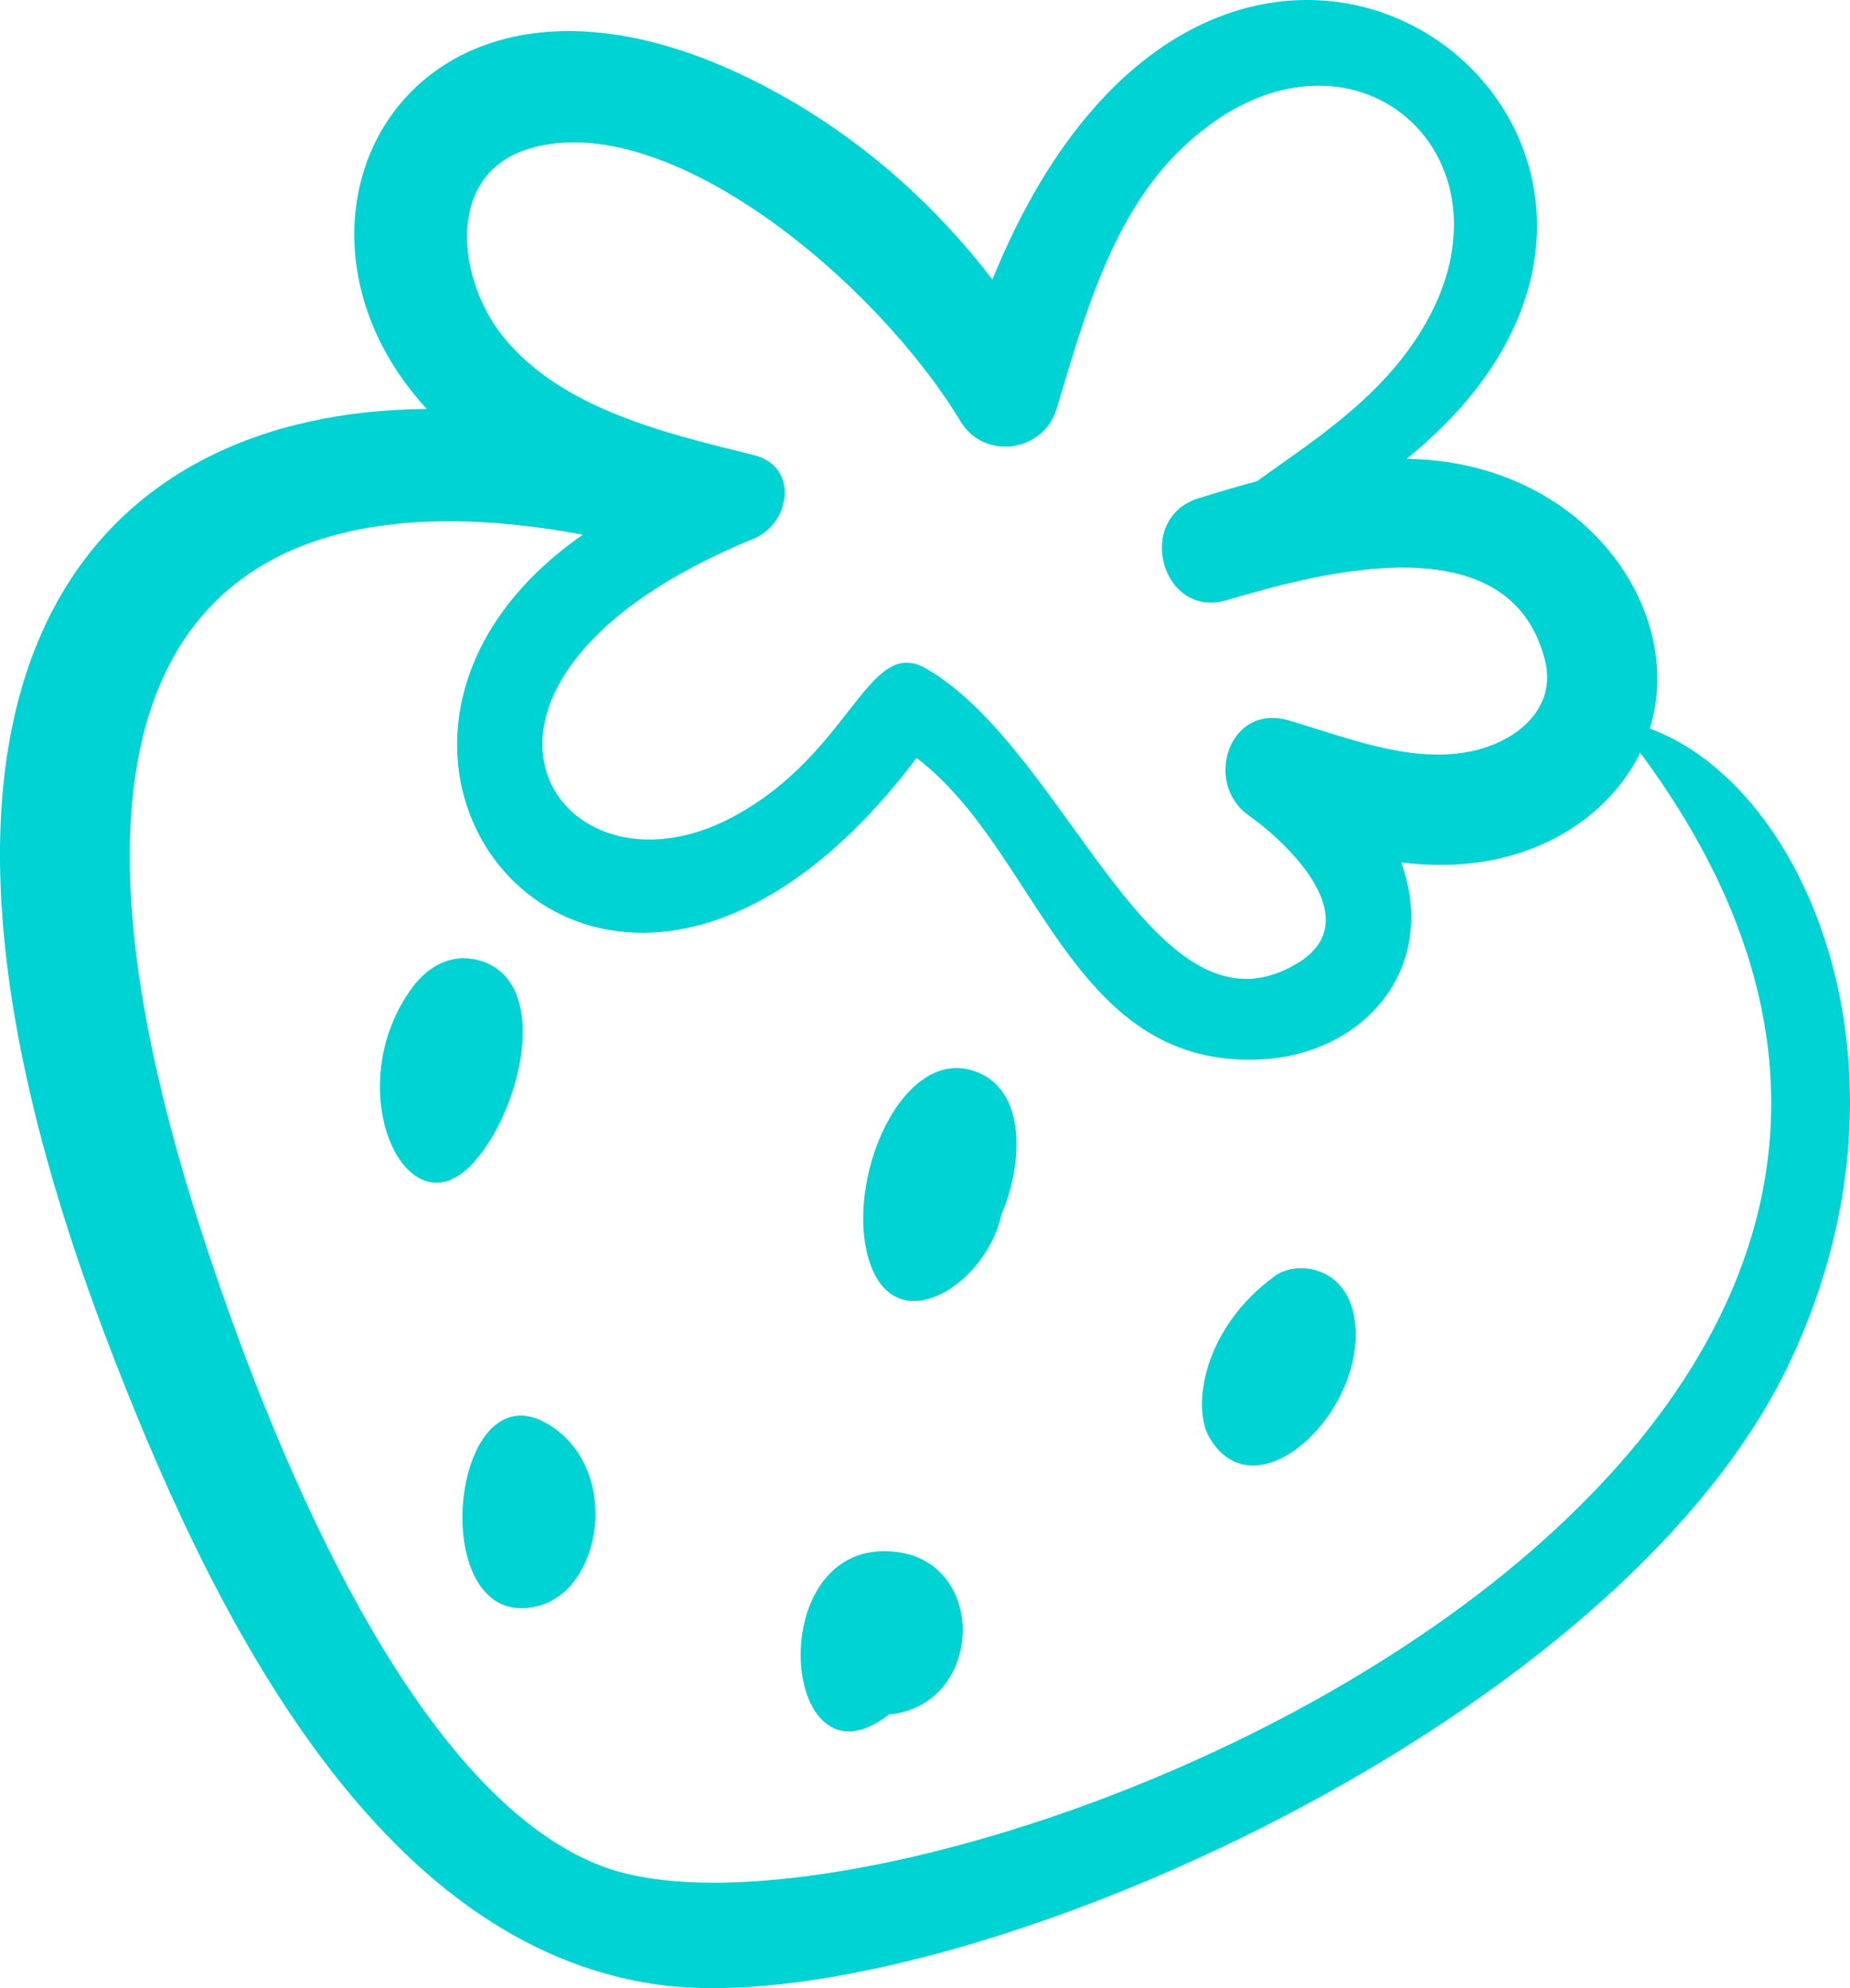 <svg width="108" height="116" viewBox="0 0 108 116" fill="none" xmlns="http://www.w3.org/2000/svg">
<path d="M24.918 23.863C14.264 12.321 24.664 -6.056 45.468 5.474C50.356 8.183 54.559 11.912 57.936 16.309C71.585 -17.31 104.544 8.595 82.117 26.772C92.491 26.916 98.471 35.622 96.312 42.504C105.621 45.944 112.543 62.755 104.377 79.699C94.024 101.179 54.822 117.994 38.527 115.809C21.786 113.564 12.119 93.675 6.145 77.931C-8.771 38.621 5.804 23.991 24.918 23.863ZM90.183 38.485C88.112 30.416 77.078 33.397 71.628 35.014C67.81 36.146 66.201 30.231 69.988 29.064C71.095 28.724 72.229 28.385 73.38 28.076C76.396 25.918 79.508 23.899 81.86 20.895C90.461 9.913 78.964 -0.772 69.071 8.579C64.894 12.527 63.283 18.541 61.679 23.859C60.917 26.386 57.457 26.873 56.078 24.591C51.143 16.421 38.988 6.256 30.917 8.665C25.926 10.155 26.7 16.323 29.355 19.624C32.794 23.899 38.958 25.299 44.011 26.554C46.663 27.212 46.137 30.554 44.011 31.424C23.609 39.771 32.329 53.263 42.785 47.663C49.782 43.915 50.65 37 54.122 39.038C62.39 43.89 67.372 61.298 75.767 56.185C79.845 53.701 75.273 49.254 72.899 47.575C70.233 45.69 71.737 41.014 75.235 42.034C78.553 43.002 82.177 44.512 85.692 43.874C88.342 43.394 90.947 41.462 90.183 38.485ZM11.753 71.841C15.52 83.451 23.787 104.675 35.231 108.919C53.041 115.525 127.115 86.168 95.752 43.918C93.659 48.166 88.523 51.192 81.8 50.311C84.03 56.504 79.604 61.671 73.266 61.827C62.422 62.094 60.586 49.589 53.507 44.224C35.354 68.256 15.672 43.956 34.028 31.194C13.232 27.334 0.541 37.285 11.753 71.841Z" fill="#00D3D3"/>
<path d="M74.43 74.446C75.726 73.505 78.714 73.881 79.1 77.125C79.732 82.425 73.295 88.477 70.6 83.87C69.57 82.109 70.214 77.507 74.43 74.446Z" fill="#00D3D3"/>
<path d="M50.784 73.687C49.179 68.956 52.738 60.659 57.173 62.608C60 63.851 59.641 68.158 58.467 70.839C57.617 74.902 52.351 78.31 50.784 73.687Z" fill="#00D3D3"/>
<path d="M27.956 56.031C32.309 57.227 30.392 65 27.502 67.979C23.637 71.962 19.757 63.438 24.077 57.609C24.998 56.366 26.372 55.595 27.956 56.031Z" fill="#00D3D3"/>
<path d="M52.382 90.557C57.694 91.251 57.404 99.504 51.892 100.037C45.521 105 44.374 89.51 52.382 90.557ZM50.643 94.407C50.649 94.409 50.663 94.403 50.667 94.408C50.661 94.4 50.653 94.4 50.643 94.407Z" fill="#00D3D3"/>
<path d="M32.086 83.15C36.282 85.781 35.158 92.771 31.387 93.711C24.711 95.375 26.218 79.471 32.086 83.15ZM27.774 91.938C27.737 91.868 27.727 91.828 27.694 91.764C27.979 92.426 28.005 92.484 27.774 91.938Z" fill="#00D3D3"/>
</svg>
